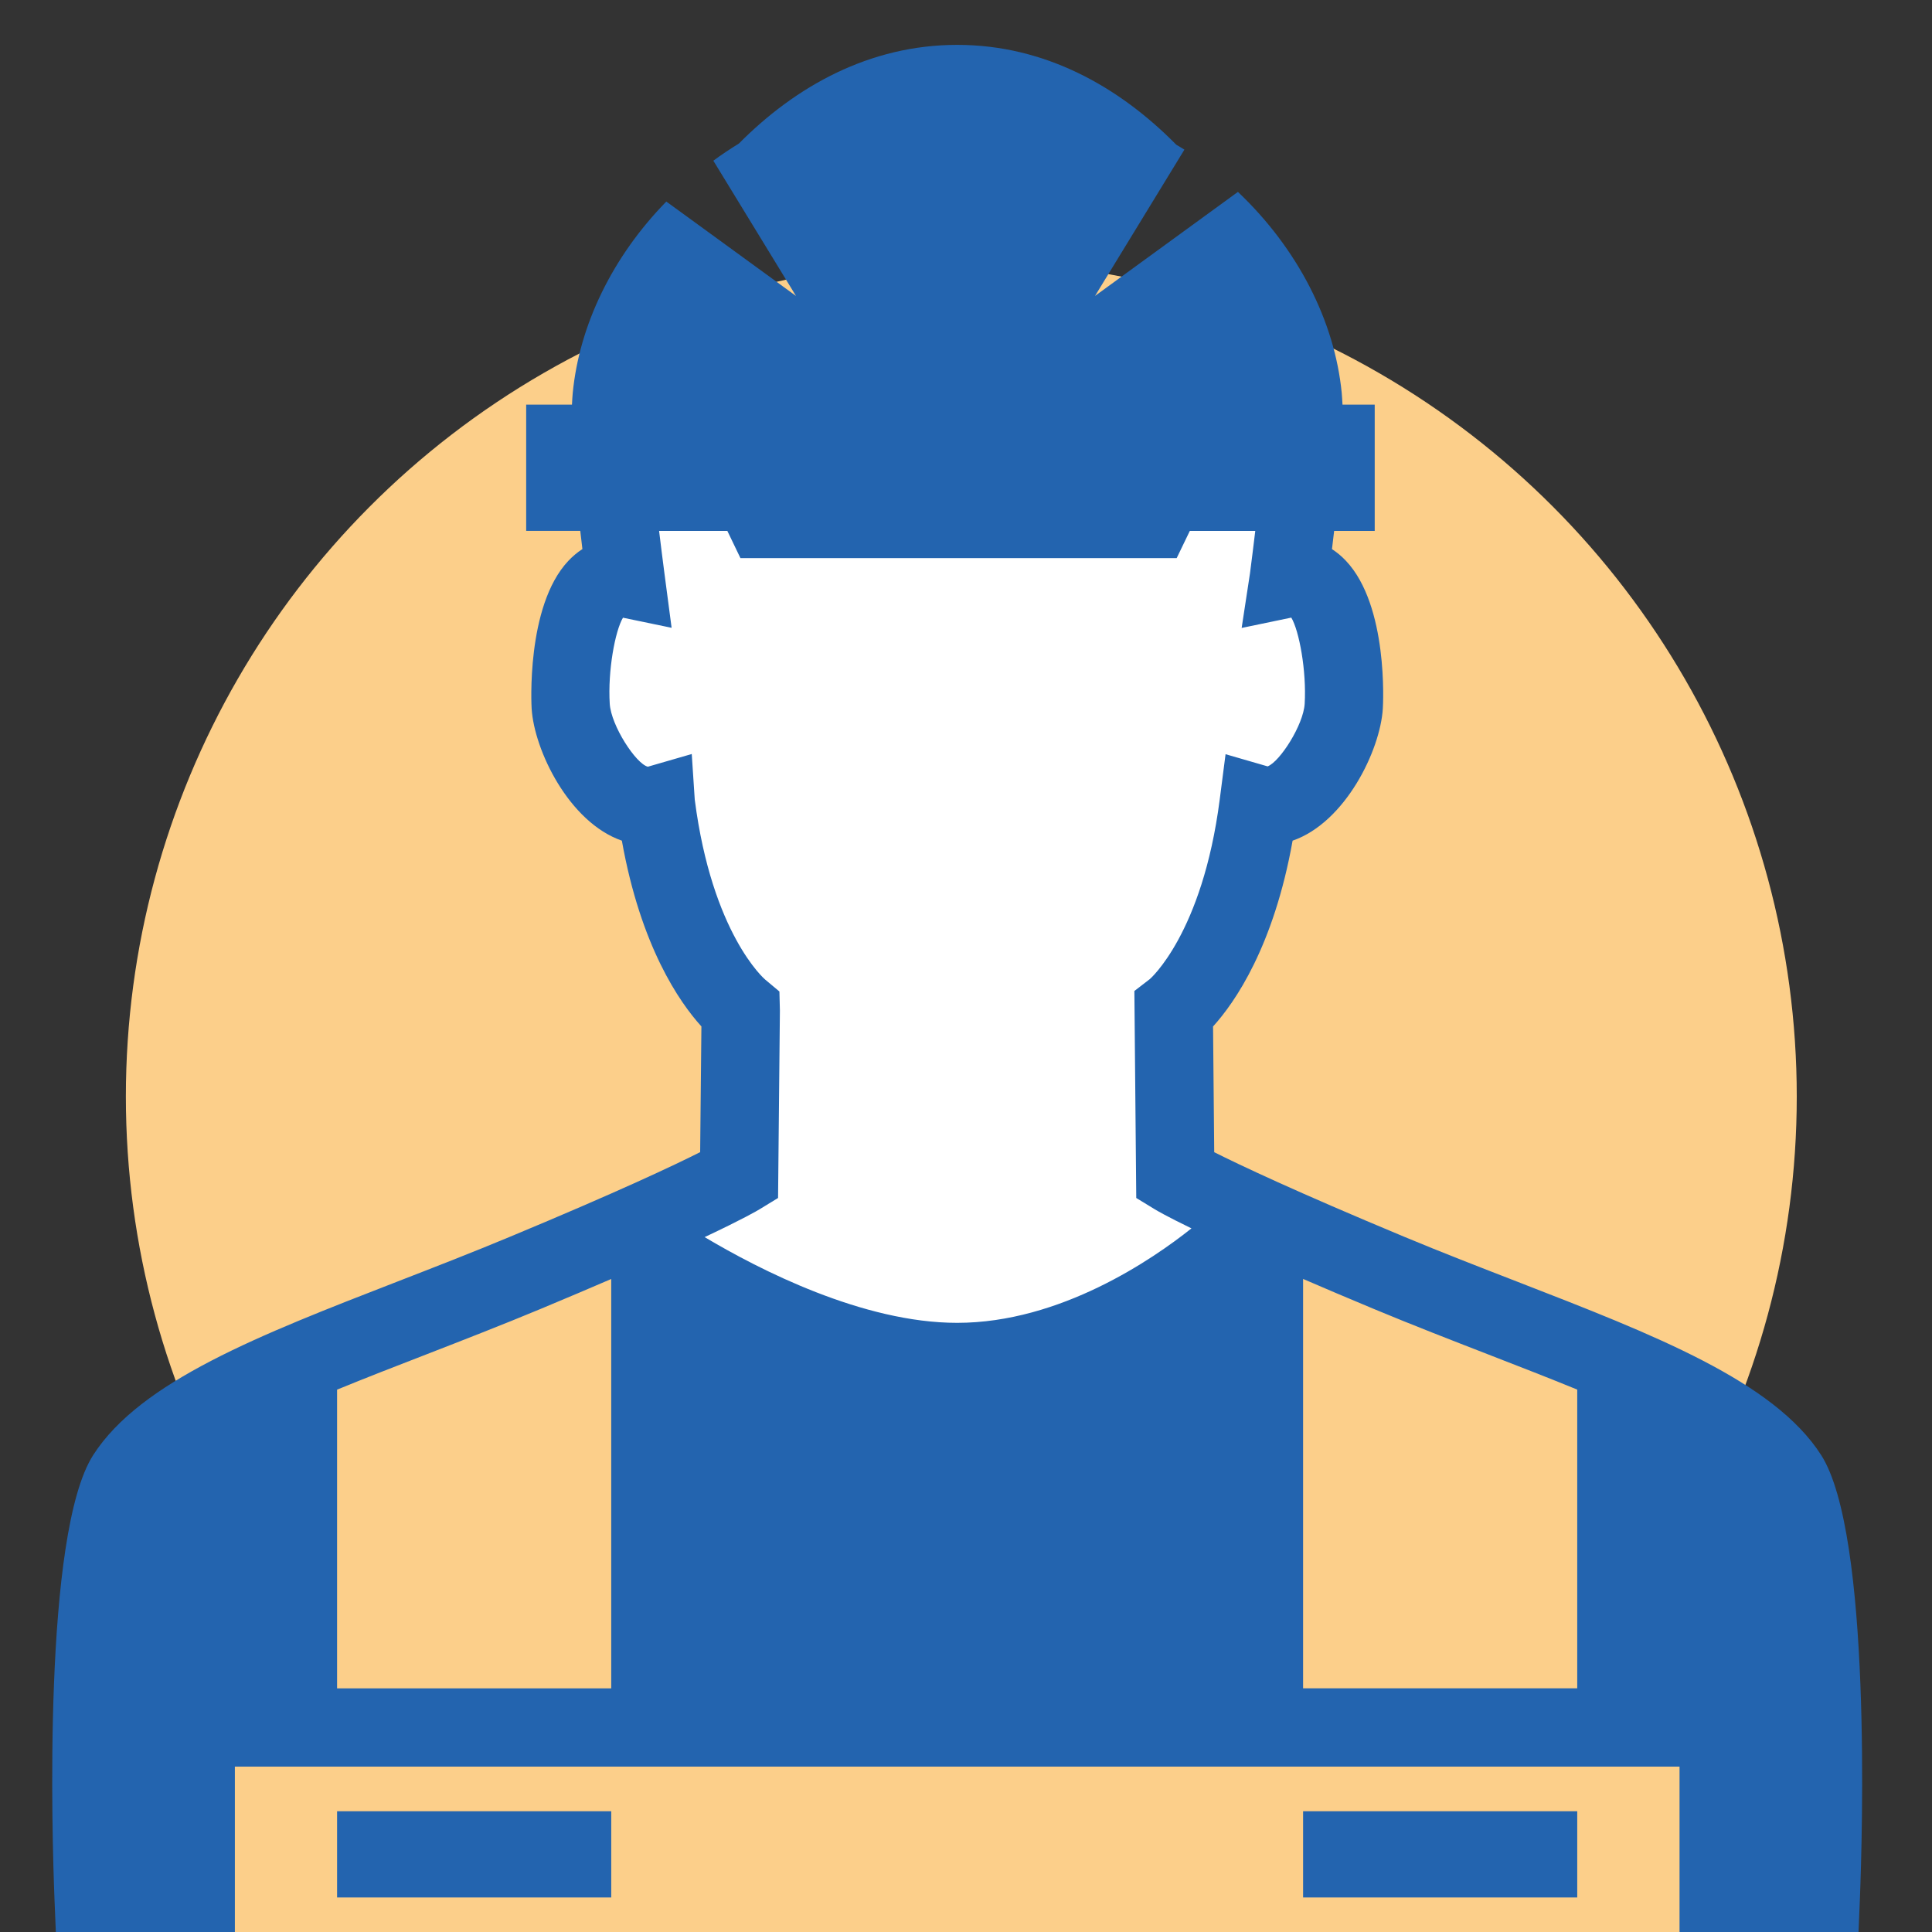 <svg width="40" height="40" viewBox="0 0 40 40" fill="none" xmlns="http://www.w3.org/2000/svg">
  <rect x="0" y="0" width="40" height="40" fill="#333333" stroke="none"/>
  <g clip-path="url(#clip0)">
    <ellipse cx="19.903" cy="22.703" rx="17.297" ry="17.297" fill="#FCCF8A"/>
    <path d="M26.66 10H13.687L12.876 11.351L12.065 12.162C11.849 12.378 11.795 14.234 11.795 15.135L13.687 16.486L13.957 18.919L15.579 20.811L15.038 24.324L13.687 26.486L19.73 28.919L26.486 26.757L23.957 24.324L24.227 21.622L24.768 20.27L26.66 16.757L28.011 14.054L26.93 12.432L26.66 10Z" fill="white"/>
    <rect x="3.784" y="32.433" width="32.432" height="7.568" fill="#FCCF8A"/>
    <path d="M37.704 30.124C36.723 28.596 34.256 27.639 31.401 26.531C30.64 26.236 29.853 25.931 29.068 25.604C26.825 24.669 25.669 24.121 25.139 23.855L25.115 21.252C25.57 20.75 26.37 19.596 26.762 17.405C27.853 17.028 28.578 15.534 28.63 14.669C28.636 14.582 28.745 12.543 27.868 11.613C27.778 11.517 27.681 11.436 27.577 11.369C27.594 11.237 27.608 11.116 27.622 10.992H28.462V8.378H27.795C27.791 8.292 27.785 8.21 27.779 8.135C27.634 6.653 26.872 5.151 25.63 3.973L24.303 4.939L22.671 6.127L23.68 4.476L24.522 3.098C24.467 3.062 24.408 3.03 24.353 2.996C23.17 1.796 21.637 0.929 19.818 0.929C18.009 0.929 16.477 1.783 15.298 2.972C15.115 3.085 14.938 3.202 14.769 3.327L14.849 3.458L16.48 6.127L14.131 4.417L13.795 4.173C12.676 5.318 11.993 6.737 11.858 8.136C11.851 8.211 11.846 8.292 11.842 8.378H10.894V10.991H12.014C12.028 11.115 12.042 11.236 12.058 11.368C11.954 11.435 11.856 11.517 11.765 11.614C10.884 12.551 11.005 14.649 11.007 14.668C11.059 15.534 11.783 17.027 12.875 17.405C13.266 19.596 14.067 20.75 14.522 21.251L14.496 23.854C13.966 24.121 12.81 24.669 10.566 25.603C9.78 25.931 8.991 26.237 8.229 26.533C5.375 27.641 2.911 28.596 1.93 30.125C0.882 31.759 1.079 38.069 1.128 39.317L1.16 40.095H4.863V39.284V38.474V36.576H34.773V38.474V39.284V40.095H38.475L38.507 39.317C38.556 38.069 38.753 31.759 37.704 30.124ZM6.979 34.955V28.771C7.566 28.53 8.186 28.289 8.815 28.046C9.589 27.745 10.39 27.434 11.19 27.101C11.742 26.871 12.223 26.666 12.655 26.48V34.956H6.979V34.955ZM14.589 25.613C15.386 25.237 15.675 25.068 15.724 25.038L16.109 24.803L16.147 20.922L16.137 20.528L15.842 20.281C15.83 20.272 14.742 19.336 14.384 16.554L14.322 15.611L13.413 15.874C13.165 15.812 12.652 15.023 12.624 14.57C12.582 13.89 12.734 13.064 12.898 12.789L13.905 12.998L13.756 11.867C13.721 11.595 13.682 11.297 13.646 10.992H15.059L15.33 11.555H24.362L24.634 10.992H25.989C25.954 11.289 25.916 11.585 25.88 11.868L25.707 13.001L26.735 12.787C26.898 13.059 27.052 13.889 27.012 14.571C26.985 15.01 26.5 15.768 26.245 15.867L25.374 15.615L25.253 16.553C24.894 19.335 23.806 20.271 23.806 20.271L23.486 20.517L23.525 24.803L23.91 25.038C23.951 25.063 24.153 25.182 24.668 25.432C23.868 26.07 21.954 27.388 19.816 27.388C17.866 27.388 15.724 26.289 14.589 25.613ZM26.979 34.955V26.479C27.41 26.666 27.892 26.87 28.445 27.101C29.242 27.433 30.041 27.743 30.814 28.043C31.445 28.288 32.067 28.529 32.655 28.77V34.955H26.979V34.955Z" fill="#2364AF"/>
    <path d="M26.979 38.474V39.285H32.655V38.474V37.5H26.979V38.474Z" fill="#2364AF"/>
    <path d="M6.979 38.474V39.285H12.655V38.474V37.5H6.979V38.474Z" fill="#2364AF"/>
  </g>
  <defs>
    <clipPath id="clip0">
      <rect width="40" height="40" fill="white"/>
    </clipPath>
  </defs>
</svg>
